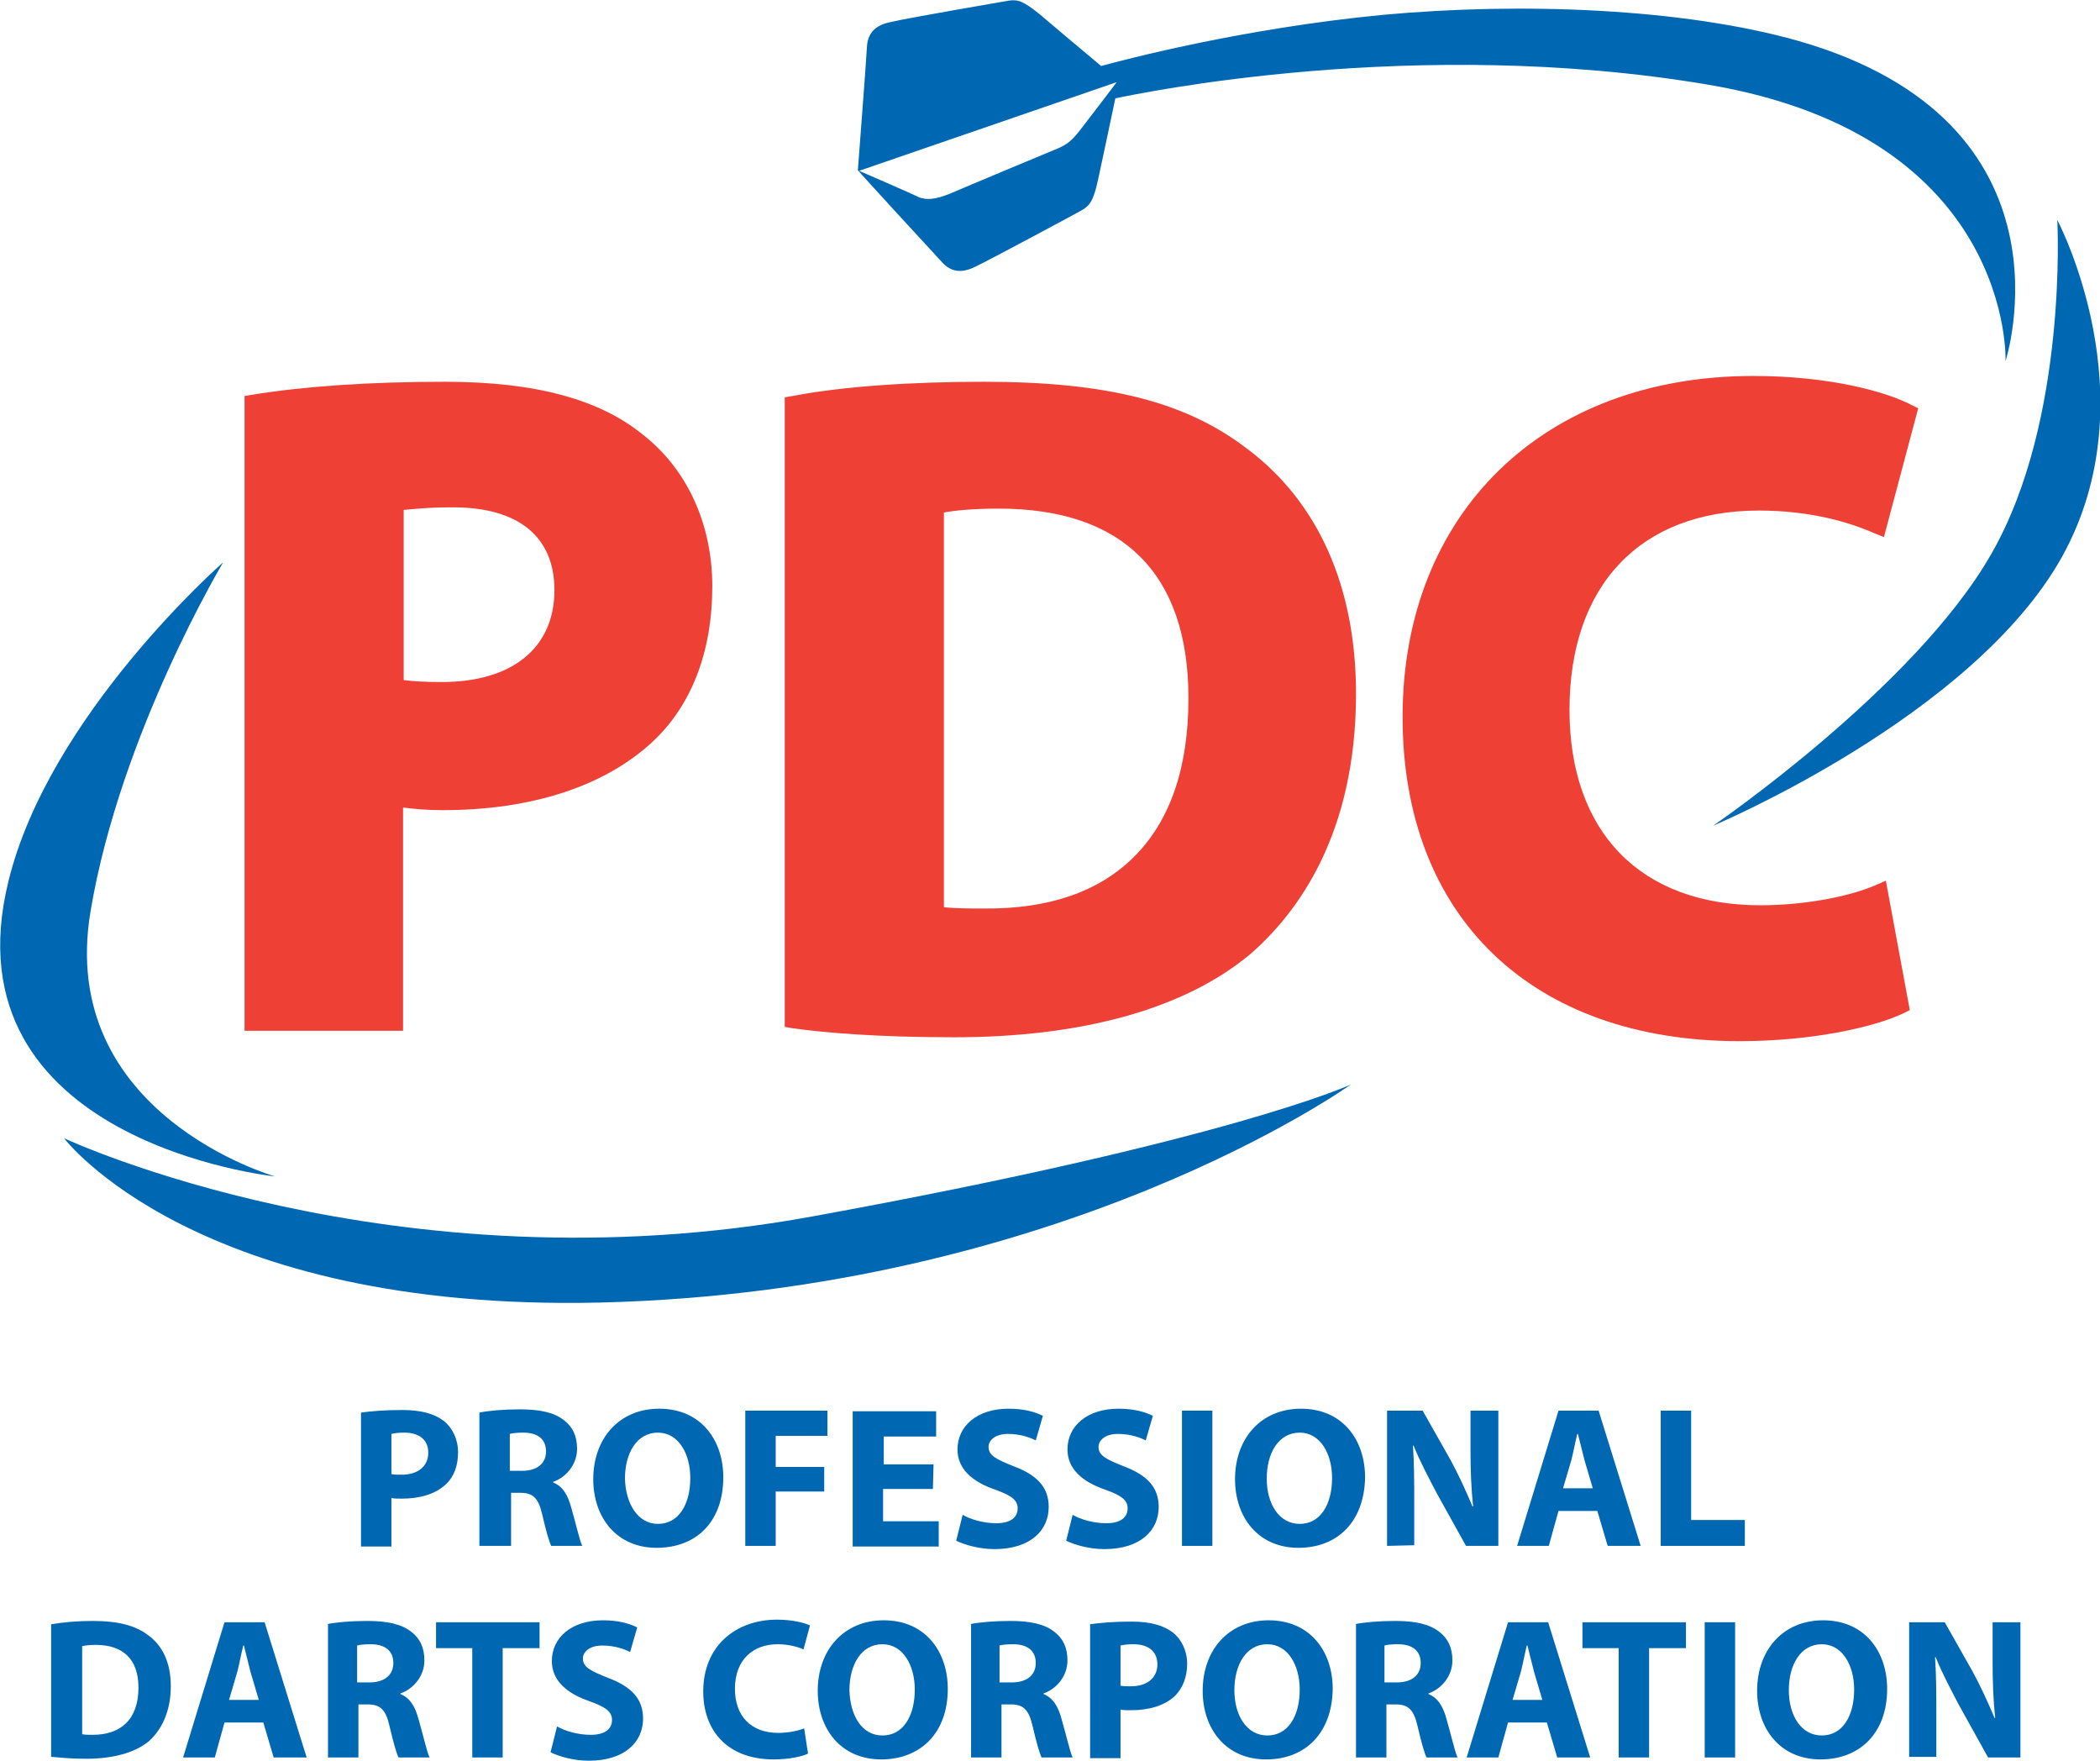 <svg version="1.1" viewBox="-317.1 145.1 324.6 272.1" xmlns="http://www.w3.org/2000/svg">
 <g>
  <g fill="#0068b3">
   <path d="m-22 416.7v-20.9h5.5l4.3 7.6c1.2 2.2 2.4 4.8 3.4 7.2h0.1c-0.3-2.8-0.4-5.6-0.4-8.7v-6.1h4.3v20.9h-5l-4.5-8.1c-1.2-2.3-2.6-4.9-3.6-7.4h-0.1c0.2 2.8 0.2 5.7 0.2 9.1v6.3h-4.2z"/>
   <path d="m-35.7 417c-6.2 0-9.8-4.7-9.8-10.6 0-6.3 4-10.9 10.2-10.9 6.4 0 9.9 4.8 9.9 10.6 0 6.8-4.2 10.9-10.3 10.9zm0.2-3.7c3.2 0 5-3 5-7.1 0-3.7-1.8-7-5-7-3.3 0-5.1 3.2-5.1 7.1s1.9 7 5.1 7z"/>
   <path d="m-48.9 395.8v20.9h-4.7v-20.9z"/>
   <path d="m-66.9 399.8h-5.6v-4h16v4h-5.7v16.9h-4.7z"/>
   <path d="m-84 411.3-1.5 5.4h-4.9l6.4-20.9h6.2l6.5 20.9h-5.1l-1.6-5.4zm5.3-3.5-1.3-4.4-1-4h-0.1c-0.3 1.2-0.6 2.8-0.9 4l-1.3 4.4z"/>
   <path d="m-107.7 396.1c1.5-0.3 3.7-0.5 6.3-0.5 3.1 0 5.3 0.5 6.8 1.7 1.3 1 2 2.4 2 4.4 0 2.6-1.9 4.5-3.7 5.1v0.1c1.5 0.6 2.3 2 2.8 3.9 0.7 2.4 1.3 5.1 1.7 5.9h-4.8c-0.3-0.6-0.8-2.3-1.4-4.9s-1.5-3.3-3.4-3.3h-1.4v8.2h-4.7v-20.6zm4.6 9h1.9c2.4 0 3.7-1.2 3.7-3 0-1.9-1.3-2.9-3.5-2.9-1.1 0-1.8 0.1-2.1 0.2z"/>
   <path d="m-121.4 417c-6.2 0-9.8-4.7-9.8-10.6 0-6.3 4-10.9 10.2-10.9 6.4 0 9.9 4.8 9.9 10.6-0.1 6.8-4.2 10.9-10.3 10.9zm0.2-3.7c3.2 0 5-3 5-7.1 0-3.7-1.8-7-5-7-3.3 0-5.1 3.2-5.1 7.1s1.9 7 5.1 7z"/>
   <path d="m-148.6 396.1c1.5-0.2 3.5-0.4 6.4-0.4s5 0.6 6.4 1.7c1.3 1 2.2 2.8 2.2 4.8 0 2.1-0.7 3.8-1.9 5-1.6 1.5-4 2.2-6.8 2.2-0.6 0-1.2 0-1.6-0.1v7.5h-4.7zm4.7 9.5c0.4 0.1 0.9 0.1 1.6 0.1 2.5 0 4.1-1.3 4.1-3.4 0-1.9-1.3-3.1-3.7-3.1-1 0-1.6 0.1-2 0.2z"/>
   <path d="m-167.2 396.1c1.5-0.3 3.7-0.5 6.3-0.5 3.1 0 5.3 0.5 6.8 1.7 1.3 1 2 2.4 2 4.4 0 2.6-1.9 4.5-3.7 5.1v0.1c1.5 0.6 2.3 2 2.8 3.9 0.7 2.4 1.3 5.1 1.7 5.9h-4.8c-0.3-0.6-0.8-2.3-1.4-4.9s-1.5-3.3-3.4-3.3h-1.4v8.2h-4.7v-20.6zm4.6 9h1.9c2.4 0 3.7-1.2 3.7-3 0-1.9-1.3-2.9-3.5-2.9-1.1 0-1.8 0.1-2.1 0.2z"/>
   <path d="m-180.9 417c-6.2 0-9.8-4.7-9.8-10.6 0-6.3 4-10.9 10.2-10.9 6.4 0 9.9 4.8 9.9 10.6 0 6.8-4.2 10.9-10.3 10.9zm0.2-3.7c3.2 0 5-3 5-7.1 0-3.7-1.8-7-5-7-3.3 0-5.1 3.2-5.1 7.1 0.1 3.9 1.9 7 5.1 7z"/>
   <path d="m-192.2 416.1c-0.8 0.4-2.8 0.9-5.3 0.9-7.2 0-10.9-4.5-10.9-10.5 0-7.1 5.1-11.1 11.4-11.1 2.4 0 4.3 0.5 5.1 0.9l-1 3.7c-0.9-0.4-2.3-0.8-4-0.8-3.7 0-6.6 2.3-6.6 6.9 0 4.2 2.5 6.8 6.7 6.8 1.5 0 3-0.3 4-0.7z"/>
   <path d="m-231 411.9c1.2 0.7 3.2 1.3 5.2 1.3 2.2 0 3.3-0.9 3.3-2.3 0-1.3-1-2-3.5-2.9-3.5-1.2-5.8-3.2-5.8-6.2 0-3.6 3-6.3 7.9-6.3 2.4 0 4.1 0.5 5.3 1.1l-1.1 3.8c-0.8-0.4-2.3-1-4.3-1s-3 1-3 2c0 1.3 1.1 1.9 3.9 3 3.7 1.4 5.4 3.3 5.4 6.3 0 3.5-2.7 6.5-8.4 6.5-2.4 0-4.7-0.7-5.9-1.3z"/>
   <path d="m-244.1 399.8h-5.6v-4h16v4h-5.7v16.9h-4.7z"/>
   <path d="m-266.6 396.1c1.5-0.3 3.7-0.5 6.3-0.5 3.1 0 5.3 0.5 6.8 1.7 1.3 1 2 2.4 2 4.4 0 2.6-1.9 4.5-3.7 5.1v0.1c1.5 0.6 2.3 2 2.8 3.9 0.7 2.4 1.3 5.1 1.7 5.9h-4.8c-0.3-0.6-0.8-2.3-1.4-4.9s-1.5-3.3-3.4-3.3h-1.4v8.2h-4.7v-20.6zm4.7 9h1.9c2.4 0 3.7-1.2 3.7-3 0-1.9-1.3-2.9-3.5-2.9-1.1 0-1.8 0.1-2.1 0.2z"/>
   <path d="m-282.4 411.3-1.5 5.4h-4.9l6.4-20.9h6.2l6.5 20.9h-5.1l-1.6-5.4zm5.3-3.5-1.3-4.4-1-4h-0.1c-0.3 1.2-0.6 2.8-0.9 4l-1.3 4.4z"/>
   <path d="m-309.1 396.1c1.7-0.3 4-0.5 6.3-0.5 4 0 6.6 0.7 8.6 2.2 2.2 1.6 3.5 4.2 3.5 7.9 0 4-1.5 6.8-3.4 8.5-2.2 1.8-5.6 2.7-9.7 2.7-2.4 0-4.2-0.2-5.4-0.3v-20.5zm4.7 17c0.4 0.1 1.1 0.1 1.6 0.1 4.3 0 7.1-2.3 7.1-7.3 0-4.5-2.5-6.6-6.6-6.6-1 0-1.7 0.1-2.1 0.2z"/>
   <path d="m-60.4 363.1h4.7v16.9h8.3v4h-13z"/>
   <path d="m-76.2 378.6-1.5 5.4h-4.9l6.4-20.9h6.2l6.5 20.9h-5.1l-1.6-5.4zm5.3-3.5-1.3-4.4-1-4h-0.1c-0.3 1.2-0.6 2.8-0.9 4l-1.3 4.4z"/>
   <path d="m-102.7 384v-20.9h5.5l4.3 7.6c1.2 2.2 2.4 4.8 3.4 7.2h0.1c-0.3-2.8-0.4-5.6-0.4-8.7v-6.1h4.3v20.9h-5l-4.5-8.1c-1.2-2.3-2.6-4.9-3.6-7.4h-0.1c0.2 2.8 0.2 5.7 0.2 9.1v6.3z"/>
   <path d="m-116.4 384.3c-6.2 0-9.8-4.7-9.8-10.6 0-6.3 4-10.9 10.2-10.9 6.4 0 9.9 4.8 9.9 10.6-0.1 6.8-4.2 10.9-10.3 10.9zm0.2-3.7c3.2 0 5-3 5-7.1 0-3.7-1.8-7-5-7-3.3 0-5.1 3.2-5.1 7.1s1.9 7 5.1 7z"/>
   <path d="m-129.7 363.1v20.9h-4.7v-20.9z"/>
   <path d="m-151.3 379.2c1.2 0.7 3.2 1.3 5.2 1.3 2.2 0 3.3-0.9 3.3-2.3 0-1.3-1-2-3.5-2.9-3.5-1.2-5.8-3.2-5.8-6.2 0-3.6 3-6.3 7.9-6.3 2.4 0 4.1 0.5 5.3 1.1l-1.1 3.8c-0.8-0.4-2.3-1-4.3-1s-3 1-3 2c0 1.3 1.1 1.9 3.9 3 3.7 1.4 5.4 3.3 5.4 6.3 0 3.5-2.7 6.5-8.4 6.5-2.4 0-4.7-0.7-5.9-1.3z"/>
   <path d="m-168.3 379.2c1.2 0.7 3.2 1.3 5.2 1.3 2.2 0 3.3-0.9 3.3-2.3 0-1.3-1-2-3.5-2.9-3.5-1.2-5.8-3.2-5.8-6.2 0-3.6 3-6.3 7.9-6.3 2.4 0 4.1 0.5 5.3 1.1l-1.1 3.8c-0.8-0.4-2.3-1-4.3-1s-3 1-3 2c0 1.3 1.1 1.9 3.9 3 3.7 1.4 5.4 3.3 5.4 6.3 0 3.5-2.7 6.5-8.4 6.5-2.4 0-4.7-0.7-5.9-1.3z"/>
   <path d="m-172.9 375.2h-7.7v5h8.6v3.9h-13.3v-20.9h12.9v3.9h-8.1v4.3h7.7z"/>
   <path d="m-201.9 363.1h12.7v3.9h-8v4.8h7.5v3.8h-7.5v8.4h-4.7z"/>
   <path d="m-215.6 384.3c-6.2 0-9.8-4.7-9.8-10.6 0-6.3 4-10.9 10.2-10.9 6.4 0 9.9 4.8 9.9 10.6 0 6.8-4.1 10.9-10.3 10.9zm0.2-3.7c3.2 0 5-3 5-7.1 0-3.7-1.8-7-5-7-3.3 0-5.1 3.2-5.1 7.1 0.1 3.9 2 7 5.1 7z"/>
   <path d="m-243 363.4c1.5-0.3 3.7-0.5 6.3-0.5 3.1 0 5.3 0.5 6.8 1.7 1.3 1 2 2.4 2 4.4 0 2.6-1.9 4.5-3.7 5.1v0.1c1.5 0.6 2.3 2 2.8 3.9 0.7 2.4 1.3 5.1 1.7 5.9h-4.8c-0.3-0.6-0.8-2.3-1.4-4.9s-1.5-3.3-3.4-3.3h-1.4v8.2h-4.9zm4.7 9h1.9c2.4 0 3.7-1.2 3.7-3 0-1.9-1.3-2.9-3.5-2.9-1.1 0-1.8 0.1-2.1 0.2z"/>
   <path d="m-261.3 363.4c1.5-0.2 3.5-0.4 6.4-0.4s5 0.6 6.4 1.7c1.3 1 2.2 2.8 2.2 4.8 0 2.1-0.6 3.8-1.9 5-1.6 1.5-4 2.2-6.8 2.2-0.6 0-1.2 0-1.6-0.1v7.5h-4.7zm4.7 9.5c0.4 0.1 0.9 0.1 1.6 0.1 2.5 0 4.1-1.3 4.1-3.4 0-1.9-1.3-3.1-3.7-3.1-1 0-1.6 0.1-2 0.2z"/>
  </g>
  <g fill="#ef4035">
   <path d="m-100.3 255.9c0 30.9 20 50.1 52.1 50.1 11.3 0 20.9-2.2 25.3-4.3l1-0.5-3.7-20-1.6 0.7c-4.4 1.9-11.4 3.1-17.8 3.1-18.5 0-29.5-11.3-29.5-30.2 0-19.3 11-30.8 29.3-30.8 8.1 0 14.2 1.9 17.8 3.5l1.5 0.6 5.3-19.9-1-0.5c-4-2.1-12.8-4.5-24.5-4.5-32.4 0-54.2 21.2-54.2 52.7z"/>
   <path d="m-194.6 206.3-1.2 0.2v97.3l1.2 0.2c4.9 0.7 13.2 1.4 25 1.4 19.8 0 35.6-4.4 45.7-12.8 7.5-6.5 16.4-18.7 16.4-40.3 0-16.6-5.9-29.7-16.9-37.9-9.4-7.2-21.6-10.3-40.6-10.3-11.2 0-21.8 0.7-29.6 2.2zm31.9 17.4c19.2 0 29.3 10.1 29.3 29.3 0 10.7-2.8 18.9-8.4 24.5-5.4 5.4-13.2 8.1-23.2 8-2 0-4.4 0-6.2-0.2v-61c1.6-0.3 4.4-0.6 8.5-0.6z"/>
   <path d="m-278.1 206.1-1.2 0.2v98.1h24.5v-34.5c1.7 0.2 3.5 0.4 6.1 0.4 13.8 0 25.1-3.7 32.5-10.6 6-5.6 9.2-13.9 9.2-24 0-9.6-3.9-18.1-10.7-23.4-6.7-5.5-16.7-8.2-30.6-8.2-11.8 0-21.8 0.7-29.8 2zm31 17.4c10.1 0 15.7 4.5 15.7 12.8 0 8.9-6.5 14.2-17.4 14.2-2.6 0-4.4-0.1-5.9-0.3v-26.3c1.3-0.1 3.6-0.4 7.6-0.4z"/>
  </g>
  <g fill="#0068b3">
   <path d="m-282.6 232s-26.9 23.5-33.2 49.3c-9.9 40.3 41.2 45.6 41.2 45.6s-33.8-9.6-28.5-41c4.6-27.4 20.5-53.9 20.5-53.9z"/>
   <path d="M-307.2 321s50.9 23.9 115.6 12.1c64.8-11.8 83.3-20.4 83.3-20.4s-44.6 32-116.2 33.7c-62.5 1.4-82.7-25.4-82.7-25.4zM1.6 231.2c13.8-24.8-.7-52.1-.7-52.1S2.6 210-9.3 230.7c-11.8 20.7-43 42-43 42s40.1-16.8 53.9-41.5z"/>
   <path d="m-39.2 151.4c-17.7-5-42.6-6-64.2-4-21.8 2.1-40.2 7-43.5 7.9-3.1-2.6-8.1-6.8-9.5-8-2.6-2.1-3.4-2.3-4.8-2.1-0.6 0.1-15.7 2.7-18.2 3.3-2.6 0.5-3.6 1.9-3.7 3.9-0.1 2.1-1.4 19-1.4 19 0.1 0.2 11.5 12.6 12.9 14.1 1.3 1.5 2.9 2 5.3 0.8 2.3-1.1 15.9-8.4 16.4-8.7 1.2-0.7 1.8-1.4 2.5-4.6 0.4-1.9 1.9-8.8 2.7-12.7 3.4-0.7 46.3-9.8 91.7-2.1 47.2 8 45.9 42.7 45.9 42.7s12-36.9-32.1-49.5zm-111.1 14c-1.3 1.6-1.9 2-3.2 2.6-0.5 0.2-14.4 6-16.7 7-2.4 1-3.8 1-4.8 0.6-1-0.5-9.3-4.1-9.3-4.1l39.8-13.7c0.1-0.1-4.7 6.2-5.8 7.6z"/>
  </g>
 </g>
 <path d="m-184.6 171.5"/>
</svg>
